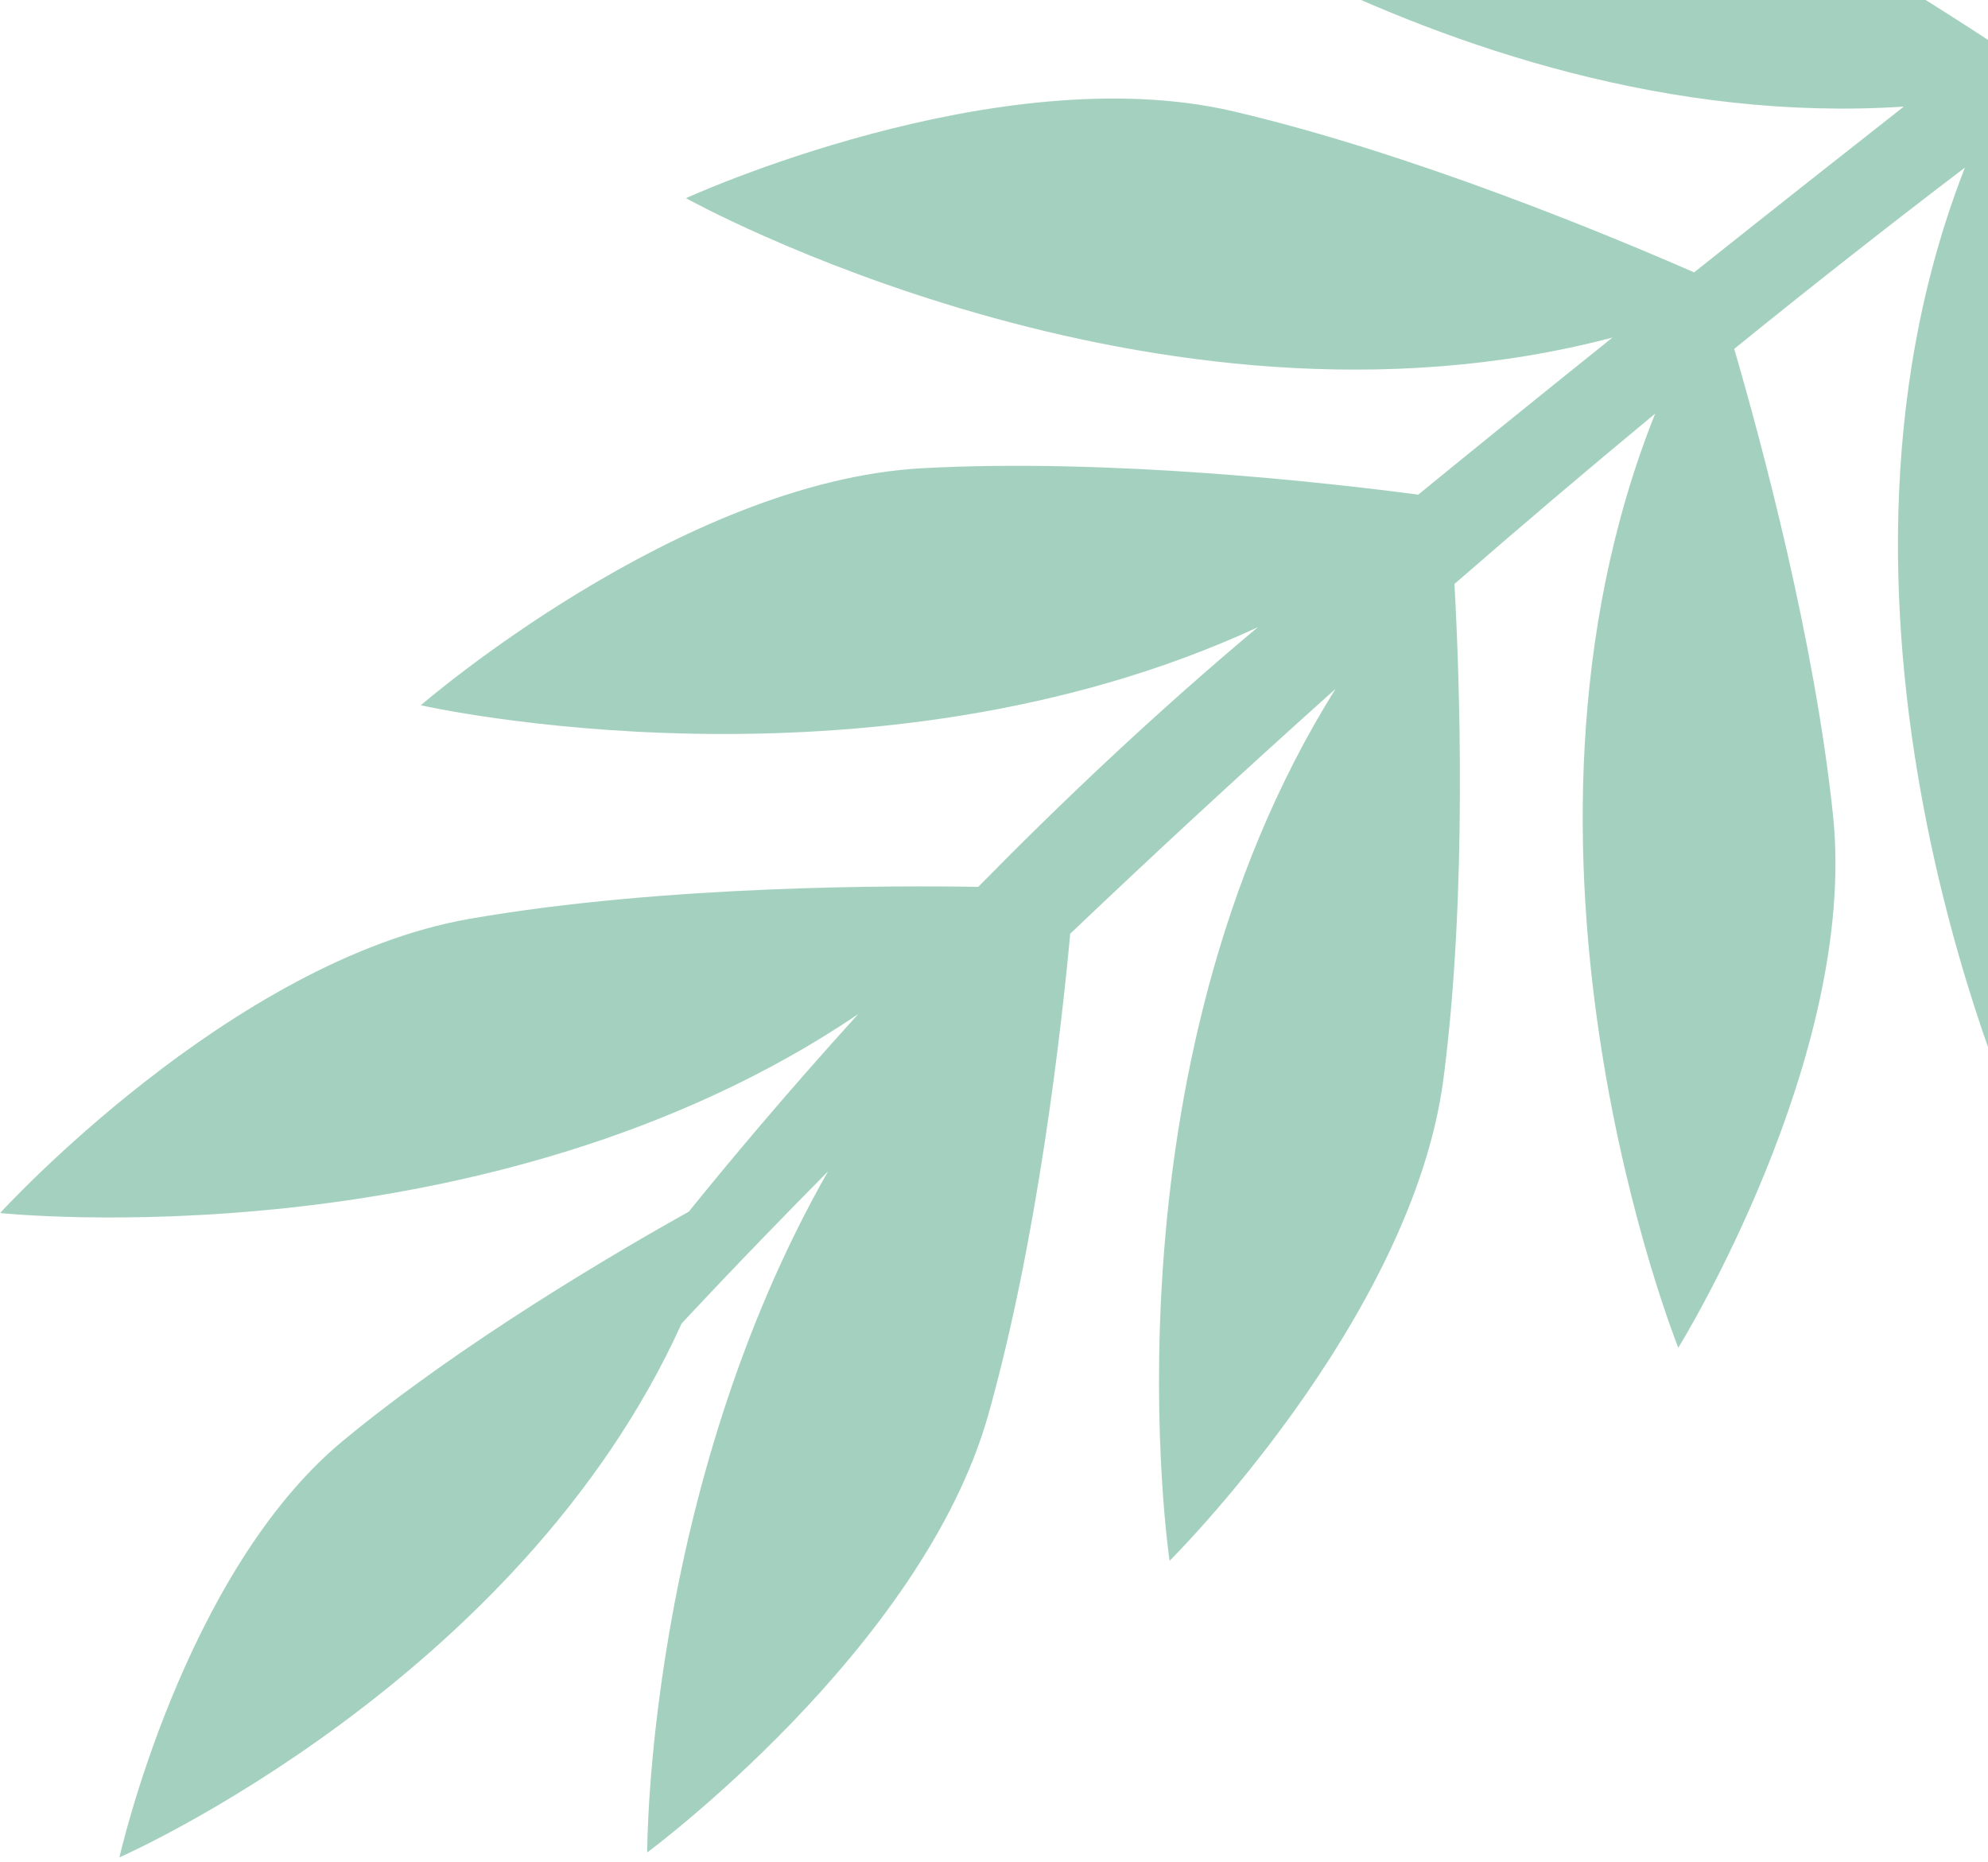 <svg width="220" height="206" viewBox="0 0 220 206" fill="none" xmlns="http://www.w3.org/2000/svg">
<path opacity="0.5" d="M136.526 12.326C110.307 6.179 75.91 21.925 75.91 21.925C75.91 21.925 127.607 50.73 178.44 37.348C171.315 43.058 164.055 48.919 156.95 54.724C147.043 53.419 122.845 50.673 102.051 51.803C75.163 53.26 46.569 78.03 46.569 78.03C46.569 78.03 96.092 89.298 139.189 69.401C139.181 69.407 139.173 69.412 139.167 69.419C127.824 78.917 117.423 88.778 108.257 98.122C99.293 97.967 73.545 97.91 52.029 101.646C25.499 106.251 0.011 134.208 0.011 134.208C0.011 134.208 53.92 139.955 94.965 112.206C87.19 120.77 80.842 128.34 76.227 134.053C68.324 138.464 51.147 148.499 37.964 159.398C20.269 174.024 13.219 205.496 13.219 205.496C13.219 205.496 57.517 186.078 75.446 146.392L75.468 146.395C75.468 146.395 81.256 140.1 91.633 129.595C71.499 164.947 71.623 204.951 71.623 204.951C71.623 204.951 102.049 182.471 109.36 156.555C114.836 137.136 117.462 113.791 118.436 103.305C127.161 95.002 137.008 85.866 147.792 76.219C121.318 118.511 129.431 172.689 129.431 172.689C129.431 172.689 156.274 146.032 159.744 119.328C162.406 98.84 161.517 74.731 160.956 64.608C168.048 58.441 175.465 52.133 183.168 45.762C163.735 94.442 185.727 149.111 185.727 149.111C185.727 149.111 205.659 116.958 202.847 90.178C200.823 70.898 195.012 49.228 191.915 38.599C200.154 31.922 208.681 25.209 217.446 18.543C197.538 69.436 224.046 126.102 224.046 126.102C224.046 126.102 242.184 92.903 237.906 66.317C234.667 46.181 227.1 23.642 223.617 13.884C230.86 8.47 238.25 3.103 245.764 -2.168C245.764 -2.168 244.682 -9.399 239.936 -10.983C239.936 -10.983 232.08 -4.938 220.059 4.451C210.377 -1.881 192.425 -13.02 175.516 -20.267C150.767 -30.874 114.157 -21.345 114.157 -21.345C114.157 -21.345 159.033 15.173 210.681 11.795C203.634 17.326 195.738 23.559 187.476 30.135C177.809 25.905 156.142 16.925 136.526 12.326Z" fill="#4BA481"/>
</svg>
